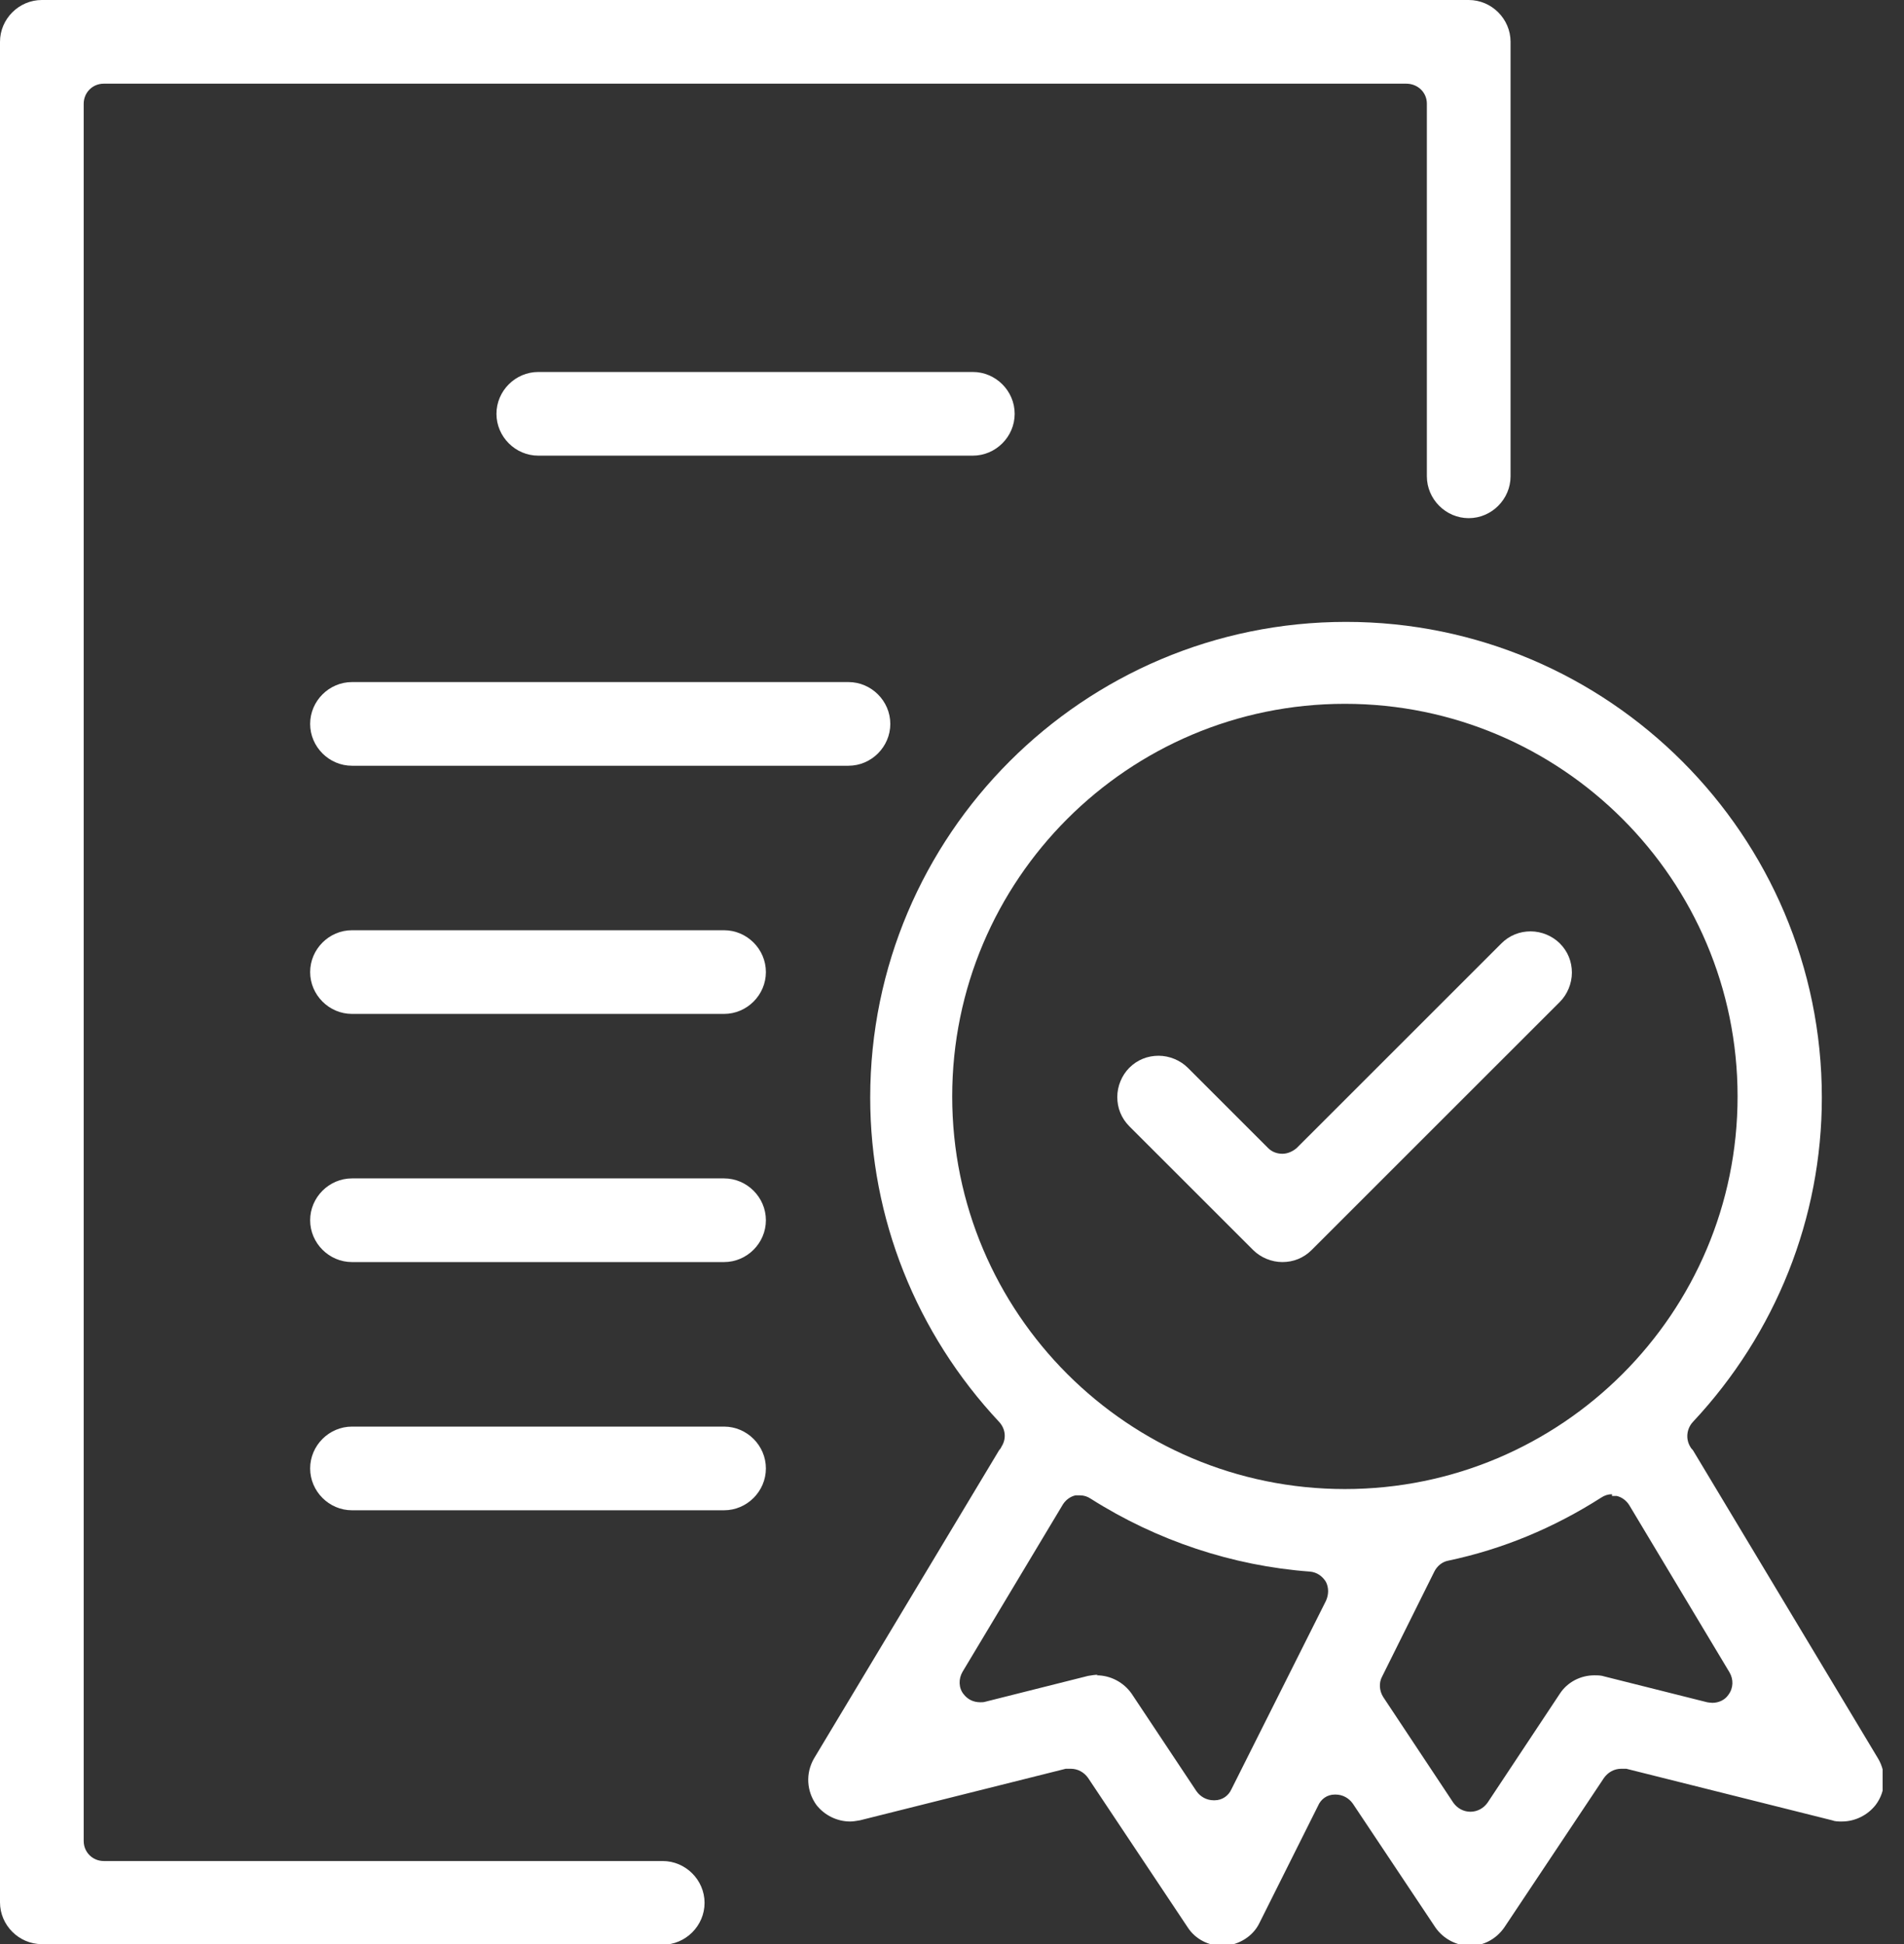 <svg width="47" height="48" viewBox="0 0 47 48" fill="none" xmlns="http://www.w3.org/2000/svg">
<rect x="0" y="0" width="47" height="48" fill="#333333" stroke="none"/>
<g clip-path="url(#clip0_783_130)">
<path d="M1.033 48C0.467 48 0 47.533 0 46.967V1.033C0 0.467 0.467 0 1.033 0H36.255C36.821 0 37.288 0.467 37.288 1.033V11.759C37.288 12.325 36.821 12.793 36.255 12.793C35.689 12.793 35.222 12.325 35.222 11.759V2.561C35.222 2.278 34.995 2.066 34.712 2.066H2.561C2.278 2.066 2.066 2.292 2.066 2.561V45.453C2.066 45.736 2.292 45.948 2.561 45.948H16.358C16.924 45.948 17.392 46.415 17.392 46.981C17.392 47.547 16.924 48.014 16.358 48.014H1.033V48Z" fill="white"/>
<path d="M33.198 17.377C27.849 17.377 23.505 21.722 23.505 27.071C23.505 32.42 27.849 36.764 33.198 36.764C38.547 36.764 42.892 32.42 42.892 27.071C42.892 21.722 38.547 17.377 33.198 17.377ZM27.071 41.363C27.41 41.363 27.736 41.533 27.934 41.816L29.533 44.222C29.632 44.363 29.788 44.448 29.958 44.448C29.958 44.448 29.972 44.448 29.986 44.448C30.17 44.448 30.326 44.335 30.396 44.179L32.731 39.524C32.802 39.368 32.802 39.198 32.731 39.057C32.646 38.915 32.505 38.816 32.335 38.802C30.425 38.66 28.557 38.038 26.929 37.005C26.844 36.948 26.759 36.92 26.66 36.92C26.618 36.92 26.59 36.92 26.547 36.92C26.42 36.948 26.307 37.033 26.236 37.146L23.759 41.278C23.66 41.448 23.66 41.675 23.788 41.83C23.887 41.958 24.028 42.028 24.198 42.028C24.241 42.028 24.283 42.028 24.326 42.014L26.859 41.377C26.944 41.363 27.028 41.349 27.099 41.349M39.792 36.892C39.694 36.892 39.609 36.92 39.524 36.976C38.349 37.726 37.09 38.25 35.745 38.533C35.604 38.561 35.477 38.66 35.406 38.802L34.118 41.392C34.033 41.547 34.047 41.745 34.146 41.901L35.873 44.505C35.972 44.646 36.127 44.731 36.297 44.731C36.467 44.731 36.623 44.646 36.722 44.505L38.505 41.816C38.689 41.533 39.014 41.363 39.354 41.363C39.439 41.363 39.524 41.363 39.609 41.392L42.142 42.028C42.142 42.028 42.227 42.042 42.269 42.042C42.425 42.042 42.58 41.972 42.665 41.844C42.792 41.675 42.792 41.462 42.694 41.292L40.217 37.16C40.146 37.047 40.033 36.962 39.906 36.934C39.863 36.934 39.835 36.934 39.792 36.934M36.297 48.042C35.958 48.042 35.632 47.873 35.434 47.59L33.396 44.533C33.297 44.392 33.142 44.307 32.972 44.307C32.972 44.307 32.958 44.307 32.944 44.307C32.76 44.307 32.604 44.42 32.533 44.59L31.09 47.476C30.934 47.802 30.594 48.014 30.227 48.042C30.198 48.042 30.184 48.042 30.17 48.042C29.83 48.042 29.505 47.873 29.321 47.59L26.859 43.896C26.759 43.755 26.604 43.67 26.434 43.67C26.392 43.67 26.349 43.67 26.307 43.67L21.227 44.943C21.142 44.958 21.057 44.972 20.986 44.972C20.66 44.972 20.349 44.816 20.151 44.561C19.91 44.222 19.882 43.783 20.094 43.415L24.665 35.802C24.665 35.802 24.708 35.759 24.722 35.717C24.849 35.519 24.821 35.278 24.665 35.108C22.613 32.915 21.481 30.071 21.481 27.099C21.481 20.618 26.745 15.354 33.227 15.354C39.708 15.354 44.972 20.632 44.972 27.099C44.972 30.071 43.84 32.915 41.788 35.108C41.632 35.278 41.604 35.533 41.731 35.731C41.745 35.759 41.774 35.788 41.788 35.802L46.359 43.415C46.571 43.769 46.557 44.222 46.302 44.561C46.104 44.816 45.792 44.972 45.467 44.972C45.382 44.972 45.297 44.972 45.227 44.943L40.146 43.67C40.146 43.67 40.061 43.67 40.019 43.67C39.849 43.67 39.694 43.755 39.594 43.896L37.132 47.59C36.934 47.873 36.623 48.042 36.283 48.042" fill="white"/>
<path d="M13.288 11.25C12.722 11.25 12.255 10.783 12.255 10.217C12.255 9.651 12.722 9.184 13.288 9.184H24.014C24.58 9.184 25.047 9.651 25.047 10.217C25.047 10.783 24.58 11.25 24.014 11.25H13.288Z" fill="white"/>
<path d="M8.689 18.906C8.123 18.906 7.656 18.439 7.656 17.873C7.656 17.307 8.123 16.84 8.689 16.84H20.944C21.509 16.84 21.977 17.307 21.977 17.873C21.977 18.439 21.509 18.906 20.944 18.906H8.689Z" fill="white"/>
<path d="M8.689 25.033C8.123 25.033 7.656 24.566 7.656 24C7.656 23.434 8.123 22.967 8.689 22.967H17.873C18.439 22.967 18.906 23.434 18.906 24C18.906 24.566 18.439 25.033 17.873 25.033H8.689Z" fill="white"/>
<path d="M8.689 31.16C8.123 31.16 7.656 30.693 7.656 30.127C7.656 29.561 8.123 29.094 8.689 29.094H17.873C18.439 29.094 18.906 29.561 18.906 30.127C18.906 30.693 18.439 31.16 17.873 31.16H8.689Z" fill="white"/>
<path d="M8.689 37.288C8.123 37.288 7.656 36.821 7.656 36.255C7.656 35.689 8.123 35.222 8.689 35.222H17.873C18.439 35.222 18.906 35.689 18.906 36.255C18.906 36.821 18.439 37.288 17.873 37.288H8.689Z" fill="white"/>
<path d="M31.656 31.16C31.387 31.16 31.118 31.047 30.934 30.863L27.877 27.807C27.679 27.608 27.58 27.354 27.58 27.085C27.58 26.816 27.693 26.547 27.877 26.363C28.075 26.165 28.33 26.066 28.599 26.066C28.868 26.066 29.137 26.179 29.321 26.363L31.302 28.344C31.401 28.443 31.528 28.486 31.656 28.486C31.783 28.486 31.91 28.429 32.009 28.344L37.061 23.293C37.259 23.094 37.514 22.995 37.783 22.995C38.052 22.995 38.321 23.108 38.505 23.293C38.703 23.491 38.802 23.745 38.802 24.014C38.802 24.283 38.689 24.552 38.505 24.736L32.377 30.863C32.179 31.061 31.924 31.16 31.656 31.16Z" fill="white"/>
</g>
<defs>
<clipPath id="clip0_783_130">
<rect width="46.472" height="48" fill="white"/>
</clipPath>
</defs>
</svg>
